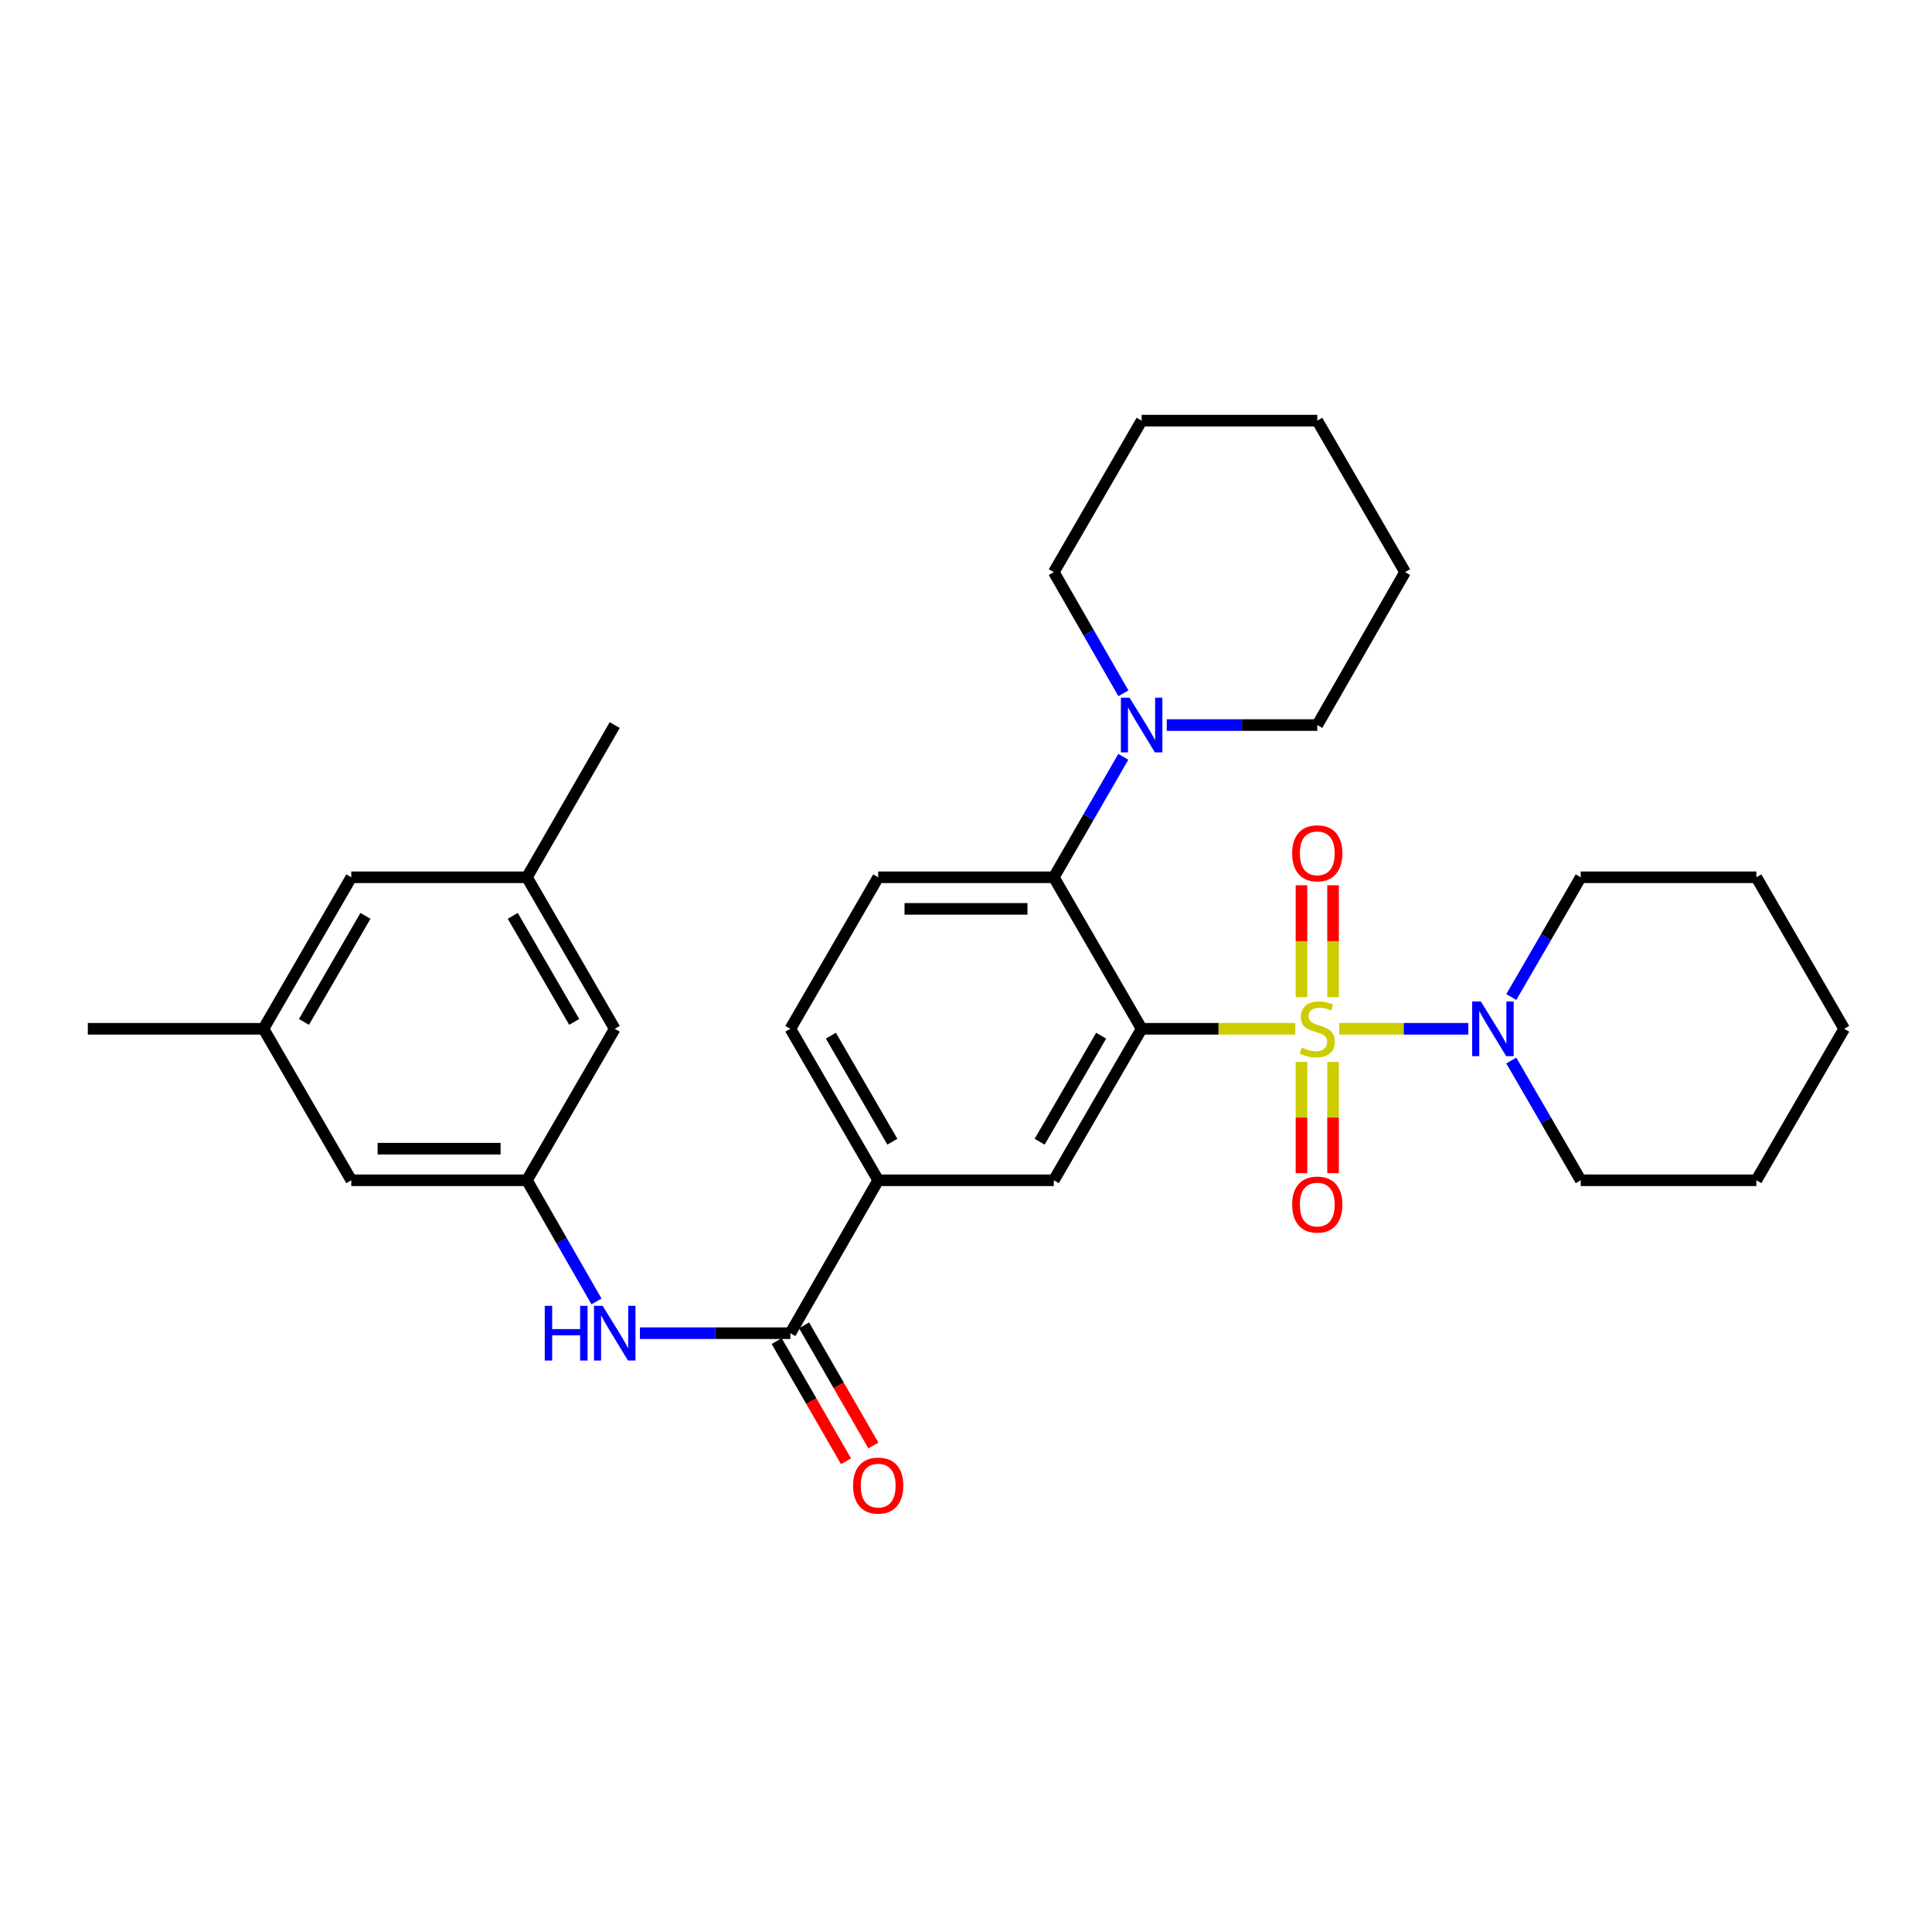 <?xml version='1.0' encoding='iso-8859-1'?>
<svg version='1.1' baseProfile='full'
              xmlns='http://www.w3.org/2000/svg'
                      xmlns:rdkit='http://www.rdkit.org/xml'
                      xmlns:xlink='http://www.w3.org/1999/xlink'
                  xml:space='preserve'
width='1000px' height='1000px' viewBox='0 0 1000 1000'>
<!-- END OF HEADER -->
<rect style='opacity:1.0;fill:#FFFFFF;stroke:none' width='1000' height='1000' x='0' y='0'> </rect>
<path class='bond-0' d='M 670.465,532.5 L 630.687,532.5' style='fill:none;fill-rule:evenodd;stroke:#CCCC00;stroke-width:6px;stroke-linecap:butt;stroke-linejoin:miter;stroke-opacity:1' />
<path class='bond-0' d='M 630.687,532.5 L 590.909,532.5' style='fill:none;fill-rule:evenodd;stroke:#000000;stroke-width:6px;stroke-linecap:butt;stroke-linejoin:miter;stroke-opacity:1' />
<path class='bond-2' d='M 693.171,532.5 L 726.585,532.5' style='fill:none;fill-rule:evenodd;stroke:#CCCC00;stroke-width:6px;stroke-linecap:butt;stroke-linejoin:miter;stroke-opacity:1' />
<path class='bond-2' d='M 726.585,532.5 L 759.998,532.5' style='fill:none;fill-rule:evenodd;stroke:#0000FF;stroke-width:6px;stroke-linecap:butt;stroke-linejoin:miter;stroke-opacity:1' />
<path class='bond-8' d='M 673.642,549.652 L 673.642,578.444' style='fill:none;fill-rule:evenodd;stroke:#CCCC00;stroke-width:6px;stroke-linecap:butt;stroke-linejoin:miter;stroke-opacity:1' />
<path class='bond-8' d='M 673.642,578.444 L 673.642,607.236' style='fill:none;fill-rule:evenodd;stroke:#FF0000;stroke-width:6px;stroke-linecap:butt;stroke-linejoin:miter;stroke-opacity:1' />
<path class='bond-8' d='M 689.994,549.652 L 689.994,578.444' style='fill:none;fill-rule:evenodd;stroke:#CCCC00;stroke-width:6px;stroke-linecap:butt;stroke-linejoin:miter;stroke-opacity:1' />
<path class='bond-8' d='M 689.994,578.444 L 689.994,607.236' style='fill:none;fill-rule:evenodd;stroke:#FF0000;stroke-width:6px;stroke-linecap:butt;stroke-linejoin:miter;stroke-opacity:1' />
<path class='bond-9' d='M 689.994,516.107 L 689.994,487.16' style='fill:none;fill-rule:evenodd;stroke:#CCCC00;stroke-width:6px;stroke-linecap:butt;stroke-linejoin:miter;stroke-opacity:1' />
<path class='bond-9' d='M 689.994,487.16 L 689.994,458.214' style='fill:none;fill-rule:evenodd;stroke:#FF0000;stroke-width:6px;stroke-linecap:butt;stroke-linejoin:miter;stroke-opacity:1' />
<path class='bond-9' d='M 673.642,516.107 L 673.642,487.16' style='fill:none;fill-rule:evenodd;stroke:#CCCC00;stroke-width:6px;stroke-linecap:butt;stroke-linejoin:miter;stroke-opacity:1' />
<path class='bond-9' d='M 673.642,487.16 L 673.642,458.214' style='fill:none;fill-rule:evenodd;stroke:#FF0000;stroke-width:6px;stroke-linecap:butt;stroke-linejoin:miter;stroke-opacity:1' />
<path class='bond-1' d='M 590.909,532.5 L 545.45,454.082' style='fill:none;fill-rule:evenodd;stroke:#000000;stroke-width:6px;stroke-linecap:butt;stroke-linejoin:miter;stroke-opacity:1' />
<path class='bond-3' d='M 590.909,532.5 L 545.45,610.909' style='fill:none;fill-rule:evenodd;stroke:#000000;stroke-width:6px;stroke-linecap:butt;stroke-linejoin:miter;stroke-opacity:1' />
<path class='bond-3' d='M 569.944,536.059 L 538.122,590.946' style='fill:none;fill-rule:evenodd;stroke:#000000;stroke-width:6px;stroke-linecap:butt;stroke-linejoin:miter;stroke-opacity:1' />
<path class='bond-5' d='M 545.45,454.082 L 563.439,422.904' style='fill:none;fill-rule:evenodd;stroke:#000000;stroke-width:6px;stroke-linecap:butt;stroke-linejoin:miter;stroke-opacity:1' />
<path class='bond-5' d='M 563.439,422.904 L 581.427,391.726' style='fill:none;fill-rule:evenodd;stroke:#0000FF;stroke-width:6px;stroke-linecap:butt;stroke-linejoin:miter;stroke-opacity:1' />
<path class='bond-11' d='M 545.45,454.082 L 454.55,454.082' style='fill:none;fill-rule:evenodd;stroke:#000000;stroke-width:6px;stroke-linecap:butt;stroke-linejoin:miter;stroke-opacity:1' />
<path class='bond-11' d='M 531.815,470.434 L 468.185,470.434' style='fill:none;fill-rule:evenodd;stroke:#000000;stroke-width:6px;stroke-linecap:butt;stroke-linejoin:miter;stroke-opacity:1' />
<path class='bond-19' d='M 782.248,516.074 L 800.212,485.078' style='fill:none;fill-rule:evenodd;stroke:#0000FF;stroke-width:6px;stroke-linecap:butt;stroke-linejoin:miter;stroke-opacity:1' />
<path class='bond-19' d='M 800.212,485.078 L 818.177,454.082' style='fill:none;fill-rule:evenodd;stroke:#000000;stroke-width:6px;stroke-linecap:butt;stroke-linejoin:miter;stroke-opacity:1' />
<path class='bond-20' d='M 782.249,548.926 L 800.213,579.917' style='fill:none;fill-rule:evenodd;stroke:#0000FF;stroke-width:6px;stroke-linecap:butt;stroke-linejoin:miter;stroke-opacity:1' />
<path class='bond-20' d='M 800.213,579.917 L 818.177,610.909' style='fill:none;fill-rule:evenodd;stroke:#000000;stroke-width:6px;stroke-linecap:butt;stroke-linejoin:miter;stroke-opacity:1' />
<path class='bond-6' d='M 545.45,610.909 L 454.55,610.909' style='fill:none;fill-rule:evenodd;stroke:#000000;stroke-width:6px;stroke-linecap:butt;stroke-linejoin:miter;stroke-opacity:1' />
<path class='bond-4' d='M 409.091,690.062 L 454.55,610.909' style='fill:none;fill-rule:evenodd;stroke:#000000;stroke-width:6px;stroke-linecap:butt;stroke-linejoin:miter;stroke-opacity:1' />
<path class='bond-7' d='M 409.091,690.062 L 370.143,690.062' style='fill:none;fill-rule:evenodd;stroke:#000000;stroke-width:6px;stroke-linecap:butt;stroke-linejoin:miter;stroke-opacity:1' />
<path class='bond-7' d='M 370.143,690.062 L 331.195,690.062' style='fill:none;fill-rule:evenodd;stroke:#0000FF;stroke-width:6px;stroke-linecap:butt;stroke-linejoin:miter;stroke-opacity:1' />
<path class='bond-12' d='M 402.009,694.148 L 419.952,725.25' style='fill:none;fill-rule:evenodd;stroke:#000000;stroke-width:6px;stroke-linecap:butt;stroke-linejoin:miter;stroke-opacity:1' />
<path class='bond-12' d='M 419.952,725.25 L 437.895,756.353' style='fill:none;fill-rule:evenodd;stroke:#FF0000;stroke-width:6px;stroke-linecap:butt;stroke-linejoin:miter;stroke-opacity:1' />
<path class='bond-12' d='M 416.173,685.977 L 434.116,717.079' style='fill:none;fill-rule:evenodd;stroke:#000000;stroke-width:6px;stroke-linecap:butt;stroke-linejoin:miter;stroke-opacity:1' />
<path class='bond-12' d='M 434.116,717.079 L 452.059,748.182' style='fill:none;fill-rule:evenodd;stroke:#FF0000;stroke-width:6px;stroke-linecap:butt;stroke-linejoin:miter;stroke-opacity:1' />
<path class='bond-21' d='M 603.922,375.292 L 642.87,375.292' style='fill:none;fill-rule:evenodd;stroke:#0000FF;stroke-width:6px;stroke-linecap:butt;stroke-linejoin:miter;stroke-opacity:1' />
<path class='bond-21' d='M 642.87,375.292 L 681.818,375.292' style='fill:none;fill-rule:evenodd;stroke:#000000;stroke-width:6px;stroke-linecap:butt;stroke-linejoin:miter;stroke-opacity:1' />
<path class='bond-22' d='M 581.467,358.85 L 563.459,327.489' style='fill:none;fill-rule:evenodd;stroke:#0000FF;stroke-width:6px;stroke-linecap:butt;stroke-linejoin:miter;stroke-opacity:1' />
<path class='bond-22' d='M 563.459,327.489 L 545.45,296.129' style='fill:none;fill-rule:evenodd;stroke:#000000;stroke-width:6px;stroke-linecap:butt;stroke-linejoin:miter;stroke-opacity:1' />
<path class='bond-13' d='M 454.55,610.909 L 409.091,532.5' style='fill:none;fill-rule:evenodd;stroke:#000000;stroke-width:6px;stroke-linecap:butt;stroke-linejoin:miter;stroke-opacity:1' />
<path class='bond-13' d='M 461.878,590.946 L 430.056,536.059' style='fill:none;fill-rule:evenodd;stroke:#000000;stroke-width:6px;stroke-linecap:butt;stroke-linejoin:miter;stroke-opacity:1' />
<path class='bond-10' d='M 308.741,673.62 L 290.736,642.264' style='fill:none;fill-rule:evenodd;stroke:#0000FF;stroke-width:6px;stroke-linecap:butt;stroke-linejoin:miter;stroke-opacity:1' />
<path class='bond-10' d='M 290.736,642.264 L 272.732,610.909' style='fill:none;fill-rule:evenodd;stroke:#000000;stroke-width:6px;stroke-linecap:butt;stroke-linejoin:miter;stroke-opacity:1' />
<path class='bond-16' d='M 272.732,610.909 L 181.823,610.909' style='fill:none;fill-rule:evenodd;stroke:#000000;stroke-width:6px;stroke-linecap:butt;stroke-linejoin:miter;stroke-opacity:1' />
<path class='bond-16' d='M 259.095,594.556 L 195.459,594.556' style='fill:none;fill-rule:evenodd;stroke:#000000;stroke-width:6px;stroke-linecap:butt;stroke-linejoin:miter;stroke-opacity:1' />
<path class='bond-17' d='M 272.732,610.909 L 318.182,532.5' style='fill:none;fill-rule:evenodd;stroke:#000000;stroke-width:6px;stroke-linecap:butt;stroke-linejoin:miter;stroke-opacity:1' />
<path class='bond-32' d='M 454.55,454.082 L 409.091,532.5' style='fill:none;fill-rule:evenodd;stroke:#000000;stroke-width:6px;stroke-linecap:butt;stroke-linejoin:miter;stroke-opacity:1' />
<path class='bond-14' d='M 272.732,454.082 L 318.182,532.5' style='fill:none;fill-rule:evenodd;stroke:#000000;stroke-width:6px;stroke-linecap:butt;stroke-linejoin:miter;stroke-opacity:1' />
<path class='bond-14' d='M 265.402,474.044 L 297.217,528.937' style='fill:none;fill-rule:evenodd;stroke:#000000;stroke-width:6px;stroke-linecap:butt;stroke-linejoin:miter;stroke-opacity:1' />
<path class='bond-18' d='M 272.732,454.082 L 181.823,454.082' style='fill:none;fill-rule:evenodd;stroke:#000000;stroke-width:6px;stroke-linecap:butt;stroke-linejoin:miter;stroke-opacity:1' />
<path class='bond-24' d='M 272.732,454.082 L 318.182,375.292' style='fill:none;fill-rule:evenodd;stroke:#000000;stroke-width:6px;stroke-linecap:butt;stroke-linejoin:miter;stroke-opacity:1' />
<path class='bond-15' d='M 136.364,532.5 L 181.823,610.909' style='fill:none;fill-rule:evenodd;stroke:#000000;stroke-width:6px;stroke-linecap:butt;stroke-linejoin:miter;stroke-opacity:1' />
<path class='bond-23' d='M 136.364,532.5 L 45.455,532.5' style='fill:none;fill-rule:evenodd;stroke:#000000;stroke-width:6px;stroke-linecap:butt;stroke-linejoin:miter;stroke-opacity:1' />
<path class='bond-34' d='M 136.364,532.5 L 181.823,454.082' style='fill:none;fill-rule:evenodd;stroke:#000000;stroke-width:6px;stroke-linecap:butt;stroke-linejoin:miter;stroke-opacity:1' />
<path class='bond-34' d='M 157.329,528.938 L 189.151,474.046' style='fill:none;fill-rule:evenodd;stroke:#000000;stroke-width:6px;stroke-linecap:butt;stroke-linejoin:miter;stroke-opacity:1' />
<path class='bond-28' d='M 818.177,454.082 L 909.086,454.082' style='fill:none;fill-rule:evenodd;stroke:#000000;stroke-width:6px;stroke-linecap:butt;stroke-linejoin:miter;stroke-opacity:1' />
<path class='bond-25' d='M 818.177,610.909 L 909.086,610.909' style='fill:none;fill-rule:evenodd;stroke:#000000;stroke-width:6px;stroke-linecap:butt;stroke-linejoin:miter;stroke-opacity:1' />
<path class='bond-26' d='M 681.818,375.292 L 727.268,296.129' style='fill:none;fill-rule:evenodd;stroke:#000000;stroke-width:6px;stroke-linecap:butt;stroke-linejoin:miter;stroke-opacity:1' />
<path class='bond-27' d='M 545.45,296.129 L 590.909,217.72' style='fill:none;fill-rule:evenodd;stroke:#000000;stroke-width:6px;stroke-linecap:butt;stroke-linejoin:miter;stroke-opacity:1' />
<path class='bond-30' d='M 909.086,610.909 L 954.545,532.5' style='fill:none;fill-rule:evenodd;stroke:#000000;stroke-width:6px;stroke-linecap:butt;stroke-linejoin:miter;stroke-opacity:1' />
<path class='bond-33' d='M 727.268,296.129 L 681.818,217.72' style='fill:none;fill-rule:evenodd;stroke:#000000;stroke-width:6px;stroke-linecap:butt;stroke-linejoin:miter;stroke-opacity:1' />
<path class='bond-29' d='M 590.909,217.72 L 681.818,217.72' style='fill:none;fill-rule:evenodd;stroke:#000000;stroke-width:6px;stroke-linecap:butt;stroke-linejoin:miter;stroke-opacity:1' />
<path class='bond-31' d='M 909.086,454.082 L 954.545,532.5' style='fill:none;fill-rule:evenodd;stroke:#000000;stroke-width:6px;stroke-linecap:butt;stroke-linejoin:miter;stroke-opacity:1' />
<path  class='atom-0' d='M 673.818 542.22
Q 674.138 542.34, 675.458 542.9
Q 676.778 543.46, 678.218 543.82
Q 679.698 544.14, 681.138 544.14
Q 683.818 544.14, 685.378 542.86
Q 686.938 541.54, 686.938 539.26
Q 686.938 537.7, 686.138 536.74
Q 685.378 535.78, 684.178 535.26
Q 682.978 534.74, 680.978 534.14
Q 678.458 533.38, 676.938 532.66
Q 675.458 531.94, 674.378 530.42
Q 673.338 528.9, 673.338 526.34
Q 673.338 522.78, 675.738 520.58
Q 678.178 518.38, 682.978 518.38
Q 686.258 518.38, 689.978 519.94
L 689.058 523.02
Q 685.658 521.62, 683.098 521.62
Q 680.338 521.62, 678.818 522.78
Q 677.298 523.9, 677.338 525.86
Q 677.338 527.38, 678.098 528.3
Q 678.898 529.22, 680.018 529.74
Q 681.178 530.26, 683.098 530.86
Q 685.658 531.66, 687.178 532.46
Q 688.698 533.26, 689.778 534.9
Q 690.898 536.5, 690.898 539.26
Q 690.898 543.18, 688.258 545.3
Q 685.658 547.38, 681.298 547.38
Q 678.778 547.38, 676.858 546.82
Q 674.978 546.3, 672.738 545.38
L 673.818 542.22
' fill='#CCCC00'/>
<path  class='atom-3' d='M 766.467 518.34
L 775.747 533.34
Q 776.667 534.82, 778.147 537.5
Q 779.627 540.18, 779.707 540.34
L 779.707 518.34
L 783.467 518.34
L 783.467 546.66
L 779.587 546.66
L 769.627 530.26
Q 768.467 528.34, 767.227 526.14
Q 766.027 523.94, 765.667 523.26
L 765.667 546.66
L 761.987 546.66
L 761.987 518.34
L 766.467 518.34
' fill='#0000FF'/>
<path  class='atom-6' d='M 584.649 361.132
L 593.929 376.132
Q 594.849 377.612, 596.329 380.292
Q 597.809 382.972, 597.889 383.132
L 597.889 361.132
L 601.649 361.132
L 601.649 389.452
L 597.769 389.452
L 587.809 373.052
Q 586.649 371.132, 585.409 368.932
Q 584.209 366.732, 583.849 366.052
L 583.849 389.452
L 580.169 389.452
L 580.169 361.132
L 584.649 361.132
' fill='#0000FF'/>
<path  class='atom-8' d='M 281.962 675.902
L 285.802 675.902
L 285.802 687.942
L 300.282 687.942
L 300.282 675.902
L 304.122 675.902
L 304.122 704.222
L 300.282 704.222
L 300.282 691.142
L 285.802 691.142
L 285.802 704.222
L 281.962 704.222
L 281.962 675.902
' fill='#0000FF'/>
<path  class='atom-8' d='M 311.922 675.902
L 321.202 690.902
Q 322.122 692.382, 323.602 695.062
Q 325.082 697.742, 325.162 697.902
L 325.162 675.902
L 328.922 675.902
L 328.922 704.222
L 325.042 704.222
L 315.082 687.822
Q 313.922 685.902, 312.682 683.702
Q 311.482 681.502, 311.122 680.822
L 311.122 704.222
L 307.442 704.222
L 307.442 675.902
L 311.922 675.902
' fill='#0000FF'/>
<path  class='atom-9' d='M 668.818 623.48
Q 668.818 616.68, 672.178 612.88
Q 675.538 609.08, 681.818 609.08
Q 688.098 609.08, 691.458 612.88
Q 694.818 616.68, 694.818 623.48
Q 694.818 630.36, 691.418 634.28
Q 688.018 638.16, 681.818 638.16
Q 675.578 638.16, 672.178 634.28
Q 668.818 630.4, 668.818 623.48
M 681.818 634.96
Q 686.138 634.96, 688.458 632.08
Q 690.818 629.16, 690.818 623.48
Q 690.818 617.92, 688.458 615.12
Q 686.138 612.28, 681.818 612.28
Q 677.498 612.28, 675.138 615.08
Q 672.818 617.88, 672.818 623.48
Q 672.818 629.2, 675.138 632.08
Q 677.498 634.96, 681.818 634.96
' fill='#FF0000'/>
<path  class='atom-10' d='M 668.818 441.671
Q 668.818 434.871, 672.178 431.071
Q 675.538 427.271, 681.818 427.271
Q 688.098 427.271, 691.458 431.071
Q 694.818 434.871, 694.818 441.671
Q 694.818 448.551, 691.418 452.471
Q 688.018 456.351, 681.818 456.351
Q 675.578 456.351, 672.178 452.471
Q 668.818 448.591, 668.818 441.671
M 681.818 453.151
Q 686.138 453.151, 688.458 450.271
Q 690.818 447.351, 690.818 441.671
Q 690.818 436.111, 688.458 433.311
Q 686.138 430.471, 681.818 430.471
Q 677.498 430.471, 675.138 433.271
Q 672.818 436.071, 672.818 441.671
Q 672.818 447.391, 675.138 450.271
Q 677.498 453.151, 681.818 453.151
' fill='#FF0000'/>
<path  class='atom-13' d='M 441.55 768.942
Q 441.55 762.142, 444.91 758.342
Q 448.27 754.542, 454.55 754.542
Q 460.83 754.542, 464.19 758.342
Q 467.55 762.142, 467.55 768.942
Q 467.55 775.822, 464.15 779.742
Q 460.75 783.622, 454.55 783.622
Q 448.31 783.622, 444.91 779.742
Q 441.55 775.862, 441.55 768.942
M 454.55 780.422
Q 458.87 780.422, 461.19 777.542
Q 463.55 774.622, 463.55 768.942
Q 463.55 763.382, 461.19 760.582
Q 458.87 757.742, 454.55 757.742
Q 450.23 757.742, 447.87 760.542
Q 445.55 763.342, 445.55 768.942
Q 445.55 774.662, 447.87 777.542
Q 450.23 780.422, 454.55 780.422
' fill='#FF0000'/>
</svg>
